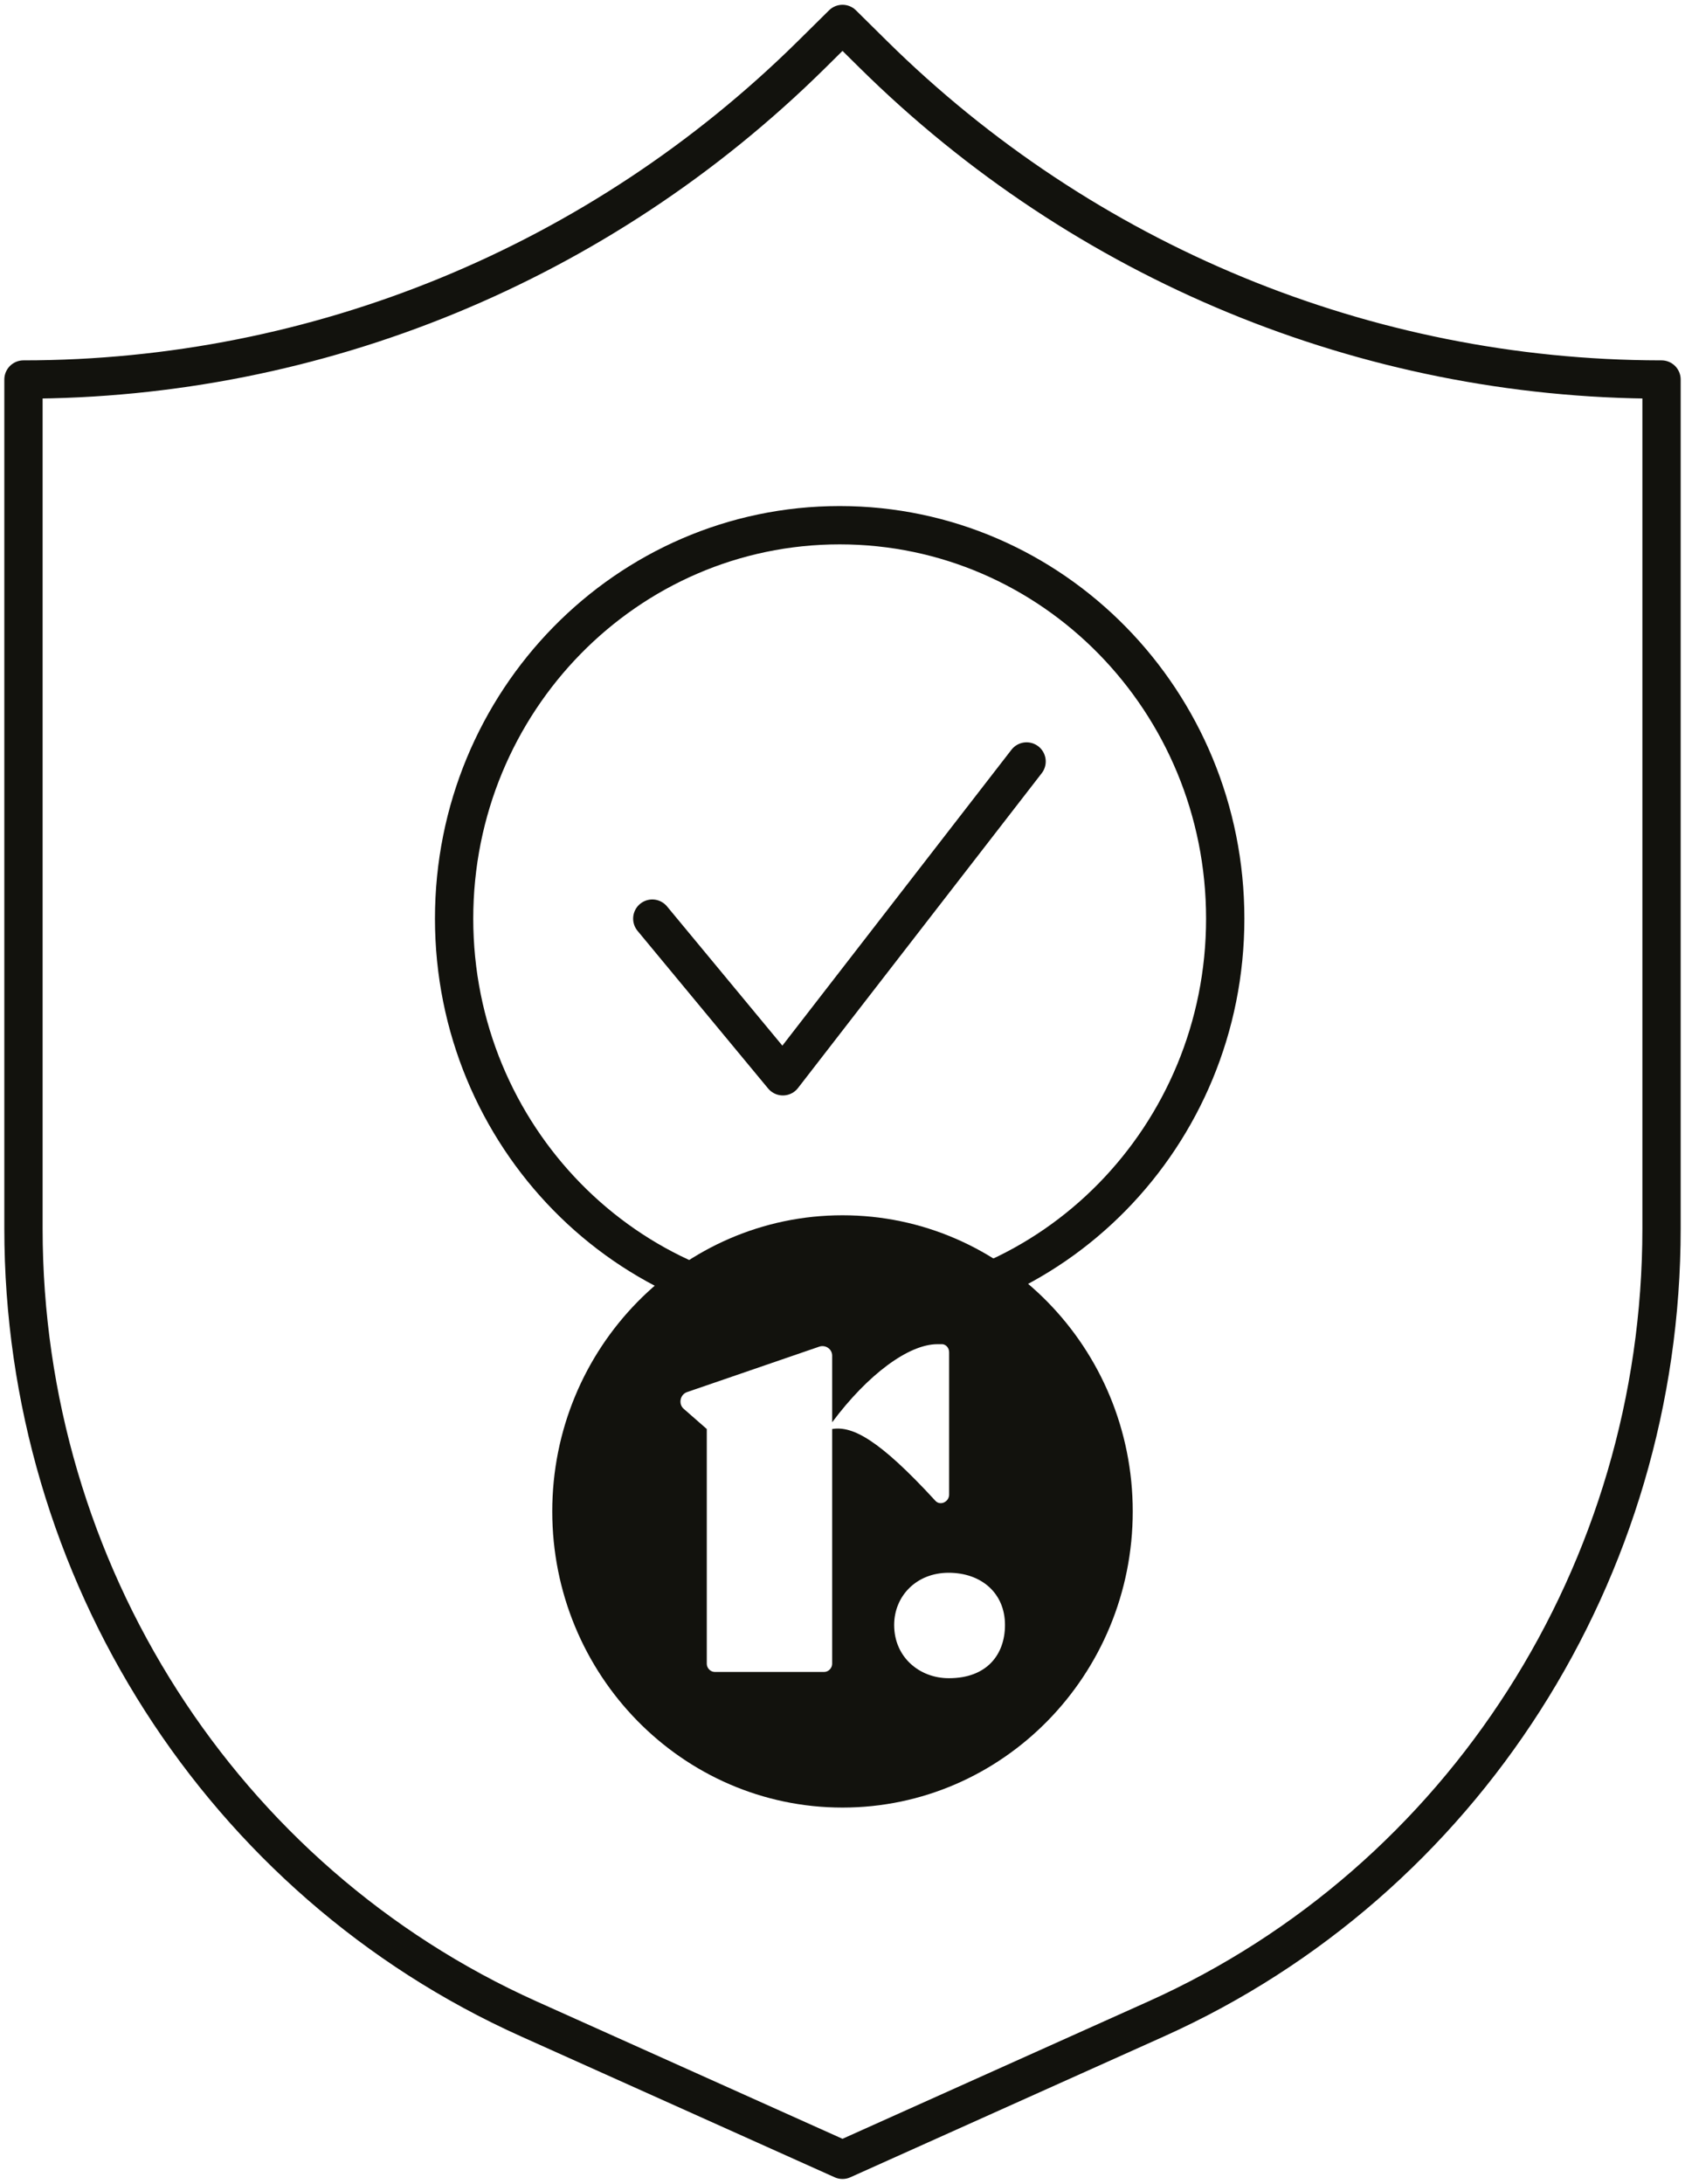 <svg xmlns="http://www.w3.org/2000/svg" width="44" height="57" viewBox="0 0 44 57" fill="none"><g clip-path="url(#clip0_155_60)"><path d="M22 31.721C17.818 31.721 14.421 35.186 14.421 39.451C14.421 43.716 17.818 47.181 22 47.181C26.182 47.181 29.579 43.716 29.579 39.451C29.579 35.186 26.182 31.721 22 31.721ZM21.73 37.312V43.429C21.73 43.541 21.632 43.641 21.522 43.641H18.664C18.554 43.641 18.456 43.541 18.456 43.429V37.3L17.855 36.774C17.708 36.649 17.757 36.399 17.941 36.336L21.399 35.148C21.558 35.098 21.73 35.211 21.73 35.386V37.124C22.662 35.874 23.729 35.086 24.477 35.086H24.612C24.71 35.098 24.784 35.186 24.784 35.298V39.026C24.771 39.213 24.538 39.313 24.416 39.163C22.956 37.575 22.258 37.212 21.73 37.3V37.312ZM24.771 43.804C24.023 43.804 23.349 43.266 23.349 42.415C23.349 41.665 23.925 41.052 24.771 41.052C25.618 41.052 26.243 41.577 26.243 42.415C26.243 43.191 25.765 43.804 24.784 43.804H24.771Z" fill="#12120D"></path><path d="M30.192 52.697L22 56.375L13.808 52.697C5.788 49.095 0.613 41.002 0.613 32.071V9.906C8.29 9.906 15.66 6.88 21.178 1.438L22 0.625L22.797 1.413C28.303 6.854 35.673 9.894 43.35 9.906H43.387V32.071C43.387 41.002 38.212 49.095 30.192 52.697Z" stroke="#12120D" stroke-linecap="round" stroke-linejoin="round"></path><path d="M17.033 23.978L20.443 28.093L26.807 19.876" stroke="#12120D" stroke-linecap="round" stroke-linejoin="round"></path><path d="M21.926 34.248C27.487 34.248 31.994 29.65 31.994 23.978C31.994 18.307 27.487 13.709 21.926 13.709C16.366 13.709 11.858 18.307 11.858 23.978C11.858 29.65 16.366 34.248 21.926 34.248Z" stroke="#12120D" stroke-linecap="round" stroke-linejoin="round"></path></g><defs><clipPath id="clip0_155_60"><rect width="44" height="57" fill="white"></rect></clipPath></defs></svg>
